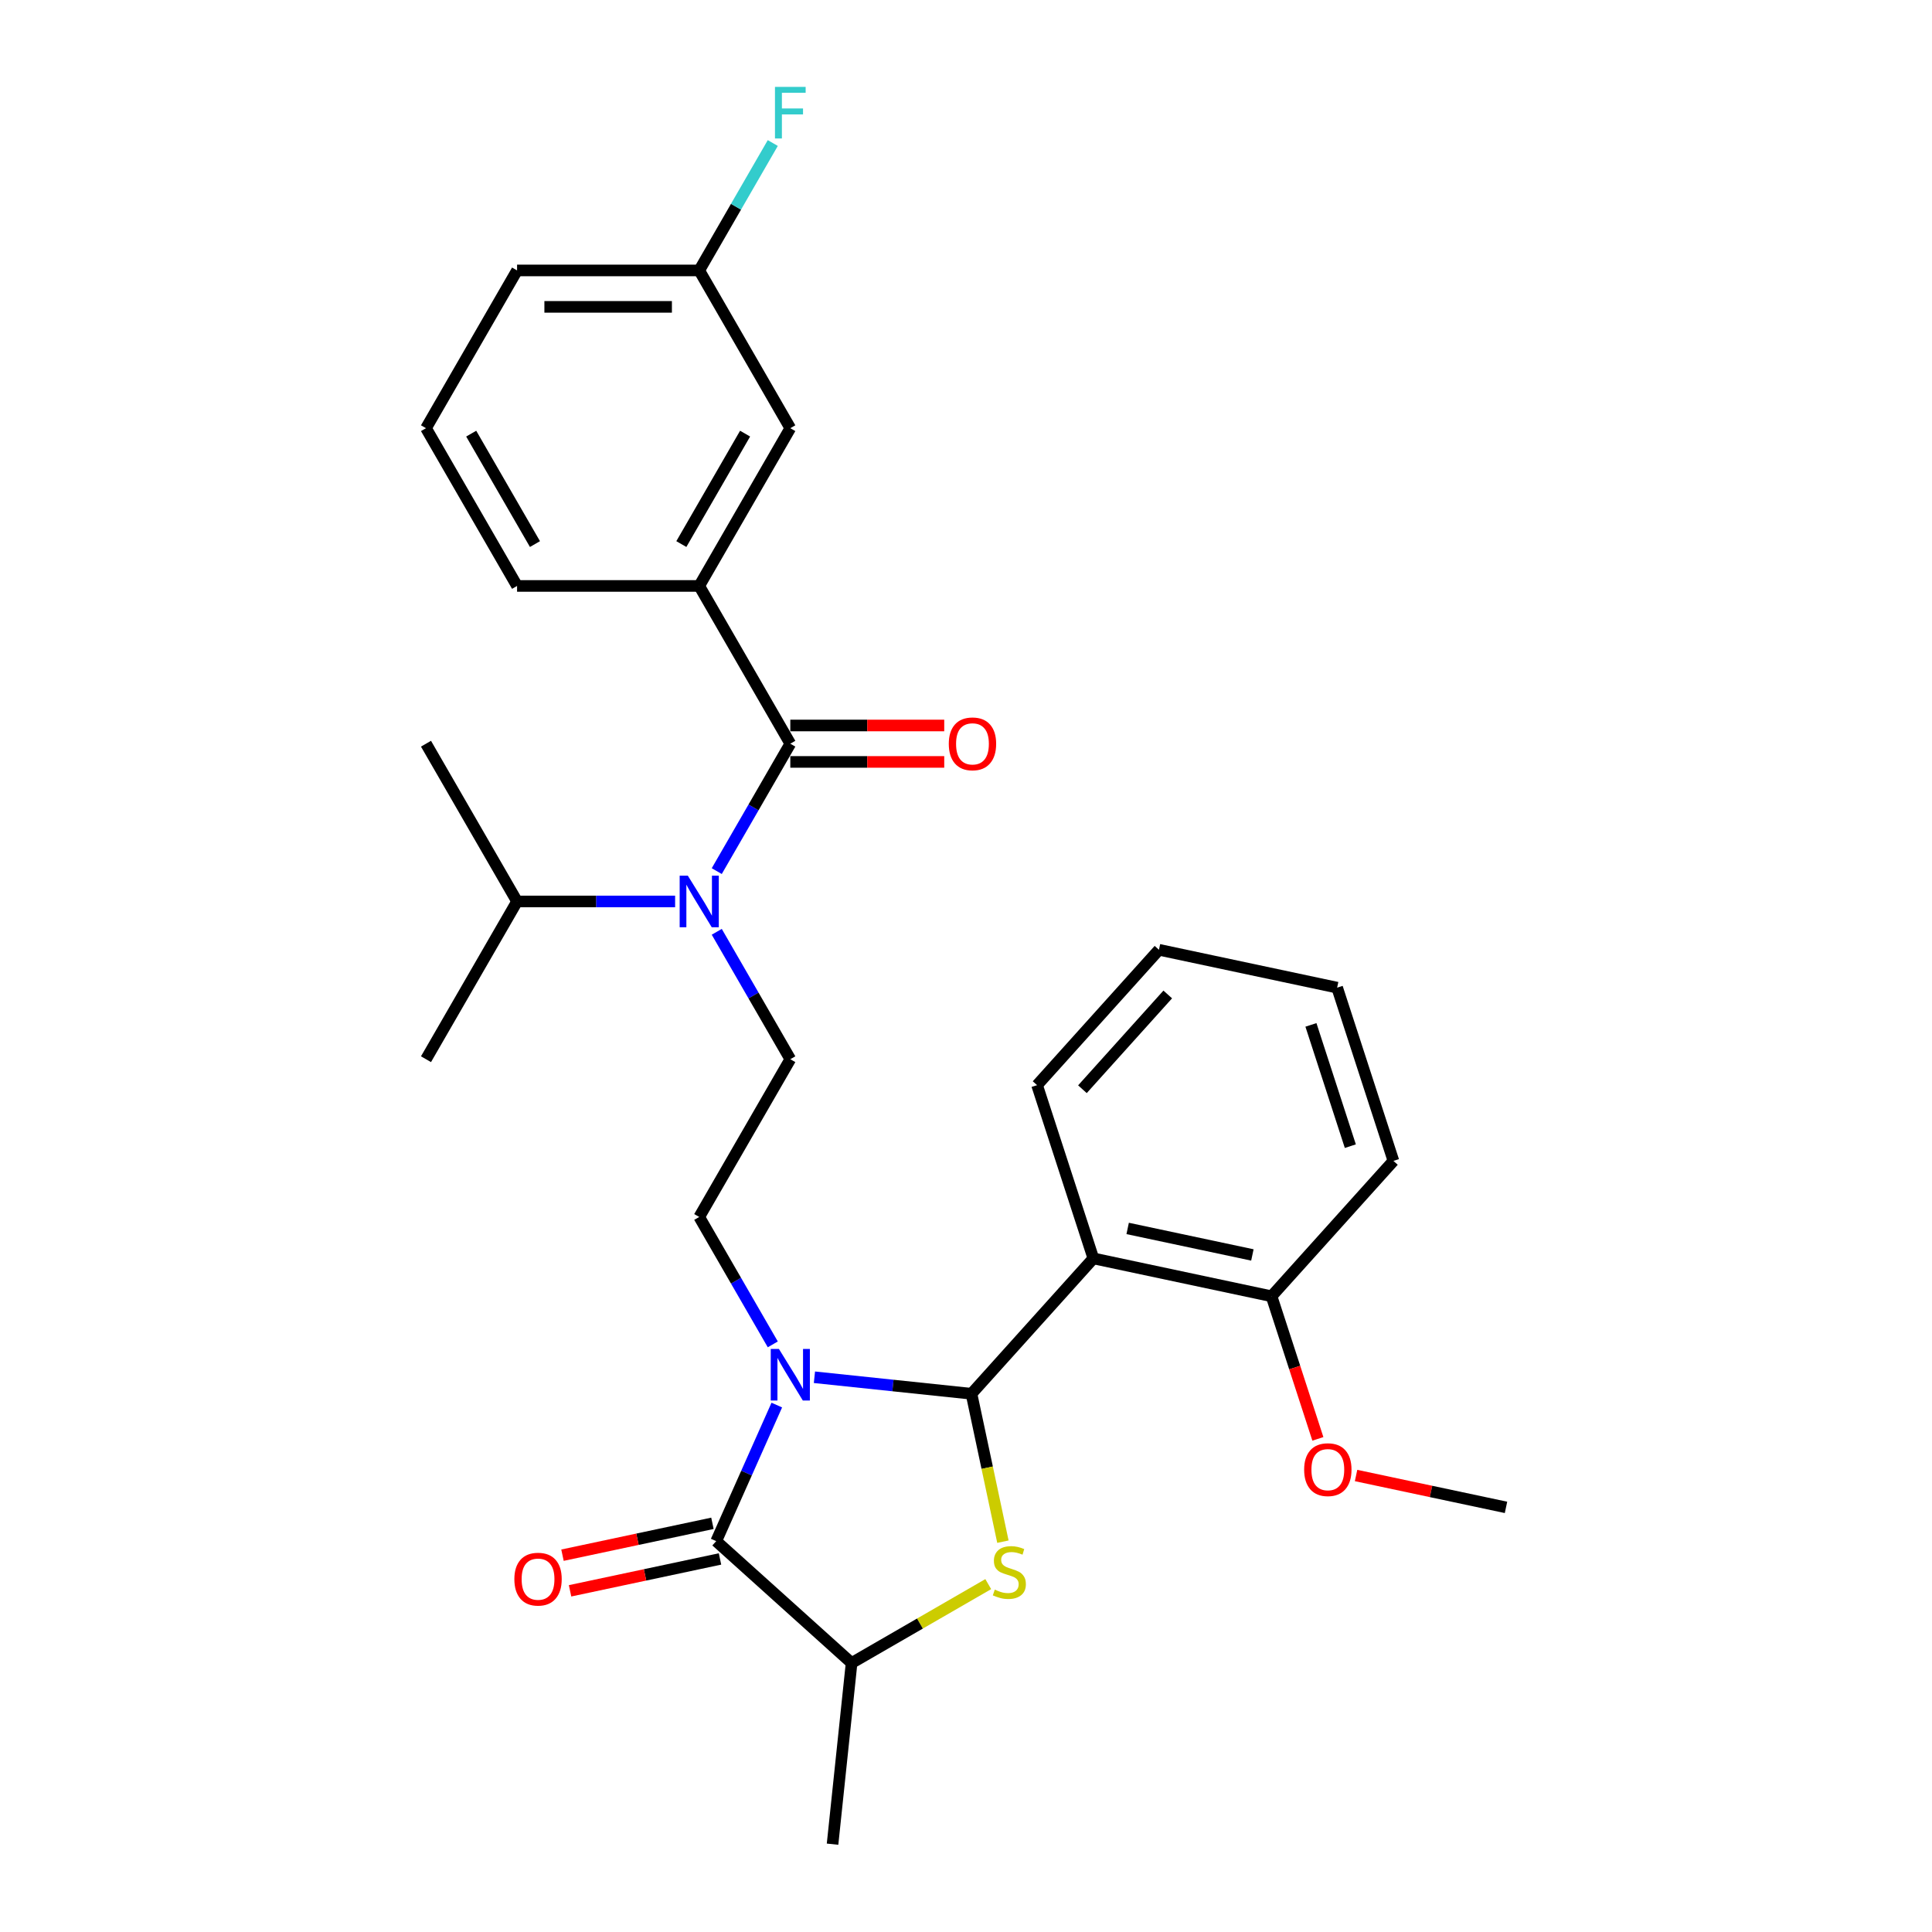 <?xml version='1.0' encoding='iso-8859-1'?>
<svg version='1.1' baseProfile='full'
              xmlns='http://www.w3.org/2000/svg'
                      xmlns:rdkit='http://www.rdkit.org/xml'
                      xmlns:xlink='http://www.w3.org/1999/xlink'
                  xml:space='preserve'
width='1000px' height='1000px' viewBox='0 0 1000 1000'>
<!-- END OF HEADER -->
<rect style='opacity:1.0;fill:#FFFFFF;stroke:none' width='1000' height='1000' x='0' y='0'> </rect>
<path class='bond-0' d='M 370.99,482.301 L 390.027,515.273' style='fill:none;fill-rule:evenodd;stroke:#0000FF;stroke-width:6px;stroke-linecap:butt;stroke-linejoin:miter;stroke-opacity:1' />
<path class='bond-0' d='M 390.027,515.273 L 409.063,548.246' style='fill:none;fill-rule:evenodd;stroke:#000000;stroke-width:6px;stroke-linecap:butt;stroke-linejoin:miter;stroke-opacity:1' />
<path class='bond-1' d='M 370.99,450.885 L 390.027,417.912' style='fill:none;fill-rule:evenodd;stroke:#0000FF;stroke-width:6px;stroke-linecap:butt;stroke-linejoin:miter;stroke-opacity:1' />
<path class='bond-1' d='M 390.027,417.912 L 409.063,384.939' style='fill:none;fill-rule:evenodd;stroke:#000000;stroke-width:6px;stroke-linecap:butt;stroke-linejoin:miter;stroke-opacity:1' />
<path class='bond-2' d='M 349.437,466.593 L 308.536,466.593' style='fill:none;fill-rule:evenodd;stroke:#0000FF;stroke-width:6px;stroke-linecap:butt;stroke-linejoin:miter;stroke-opacity:1' />
<path class='bond-2' d='M 308.536,466.593 L 267.635,466.593' style='fill:none;fill-rule:evenodd;stroke:#000000;stroke-width:6px;stroke-linecap:butt;stroke-linejoin:miter;stroke-opacity:1' />
<path class='bond-3' d='M 361.921,303.285 L 409.063,221.632' style='fill:none;fill-rule:evenodd;stroke:#000000;stroke-width:6px;stroke-linecap:butt;stroke-linejoin:miter;stroke-opacity:1' />
<path class='bond-3' d='M 352.661,281.609 L 385.661,224.451' style='fill:none;fill-rule:evenodd;stroke:#000000;stroke-width:6px;stroke-linecap:butt;stroke-linejoin:miter;stroke-opacity:1' />
<path class='bond-4' d='M 361.921,303.285 L 267.635,303.285' style='fill:none;fill-rule:evenodd;stroke:#000000;stroke-width:6px;stroke-linecap:butt;stroke-linejoin:miter;stroke-opacity:1' />
<path class='bond-5' d='M 361.921,303.285 L 409.063,384.939' style='fill:none;fill-rule:evenodd;stroke:#000000;stroke-width:6px;stroke-linecap:butt;stroke-linejoin:miter;stroke-opacity:1' />
<path class='bond-6' d='M 409.063,394.368 L 448.899,394.368' style='fill:none;fill-rule:evenodd;stroke:#000000;stroke-width:6px;stroke-linecap:butt;stroke-linejoin:miter;stroke-opacity:1' />
<path class='bond-6' d='M 448.899,394.368 L 488.735,394.368' style='fill:none;fill-rule:evenodd;stroke:#FF0000;stroke-width:6px;stroke-linecap:butt;stroke-linejoin:miter;stroke-opacity:1' />
<path class='bond-6' d='M 409.063,375.51 L 448.899,375.51' style='fill:none;fill-rule:evenodd;stroke:#000000;stroke-width:6px;stroke-linecap:butt;stroke-linejoin:miter;stroke-opacity:1' />
<path class='bond-6' d='M 448.899,375.51 L 488.735,375.51' style='fill:none;fill-rule:evenodd;stroke:#FF0000;stroke-width:6px;stroke-linecap:butt;stroke-linejoin:miter;stroke-opacity:1' />
<path class='bond-7' d='M 409.063,221.632 L 361.921,139.978' style='fill:none;fill-rule:evenodd;stroke:#000000;stroke-width:6px;stroke-linecap:butt;stroke-linejoin:miter;stroke-opacity:1' />
<path class='bond-8' d='M 361.921,139.978 L 380.958,107.005' style='fill:none;fill-rule:evenodd;stroke:#000000;stroke-width:6px;stroke-linecap:butt;stroke-linejoin:miter;stroke-opacity:1' />
<path class='bond-8' d='M 380.958,107.005 L 399.994,74.033' style='fill:none;fill-rule:evenodd;stroke:#33CCCC;stroke-width:6px;stroke-linecap:butt;stroke-linejoin:miter;stroke-opacity:1' />
<path class='bond-9' d='M 361.921,139.978 L 267.635,139.978' style='fill:none;fill-rule:evenodd;stroke:#000000;stroke-width:6px;stroke-linecap:butt;stroke-linejoin:miter;stroke-opacity:1' />
<path class='bond-9' d='M 347.778,158.835 L 281.778,158.835' style='fill:none;fill-rule:evenodd;stroke:#000000;stroke-width:6px;stroke-linecap:butt;stroke-linejoin:miter;stroke-opacity:1' />
<path class='bond-10' d='M 421.547,712.865 L 462.19,717.137' style='fill:none;fill-rule:evenodd;stroke:#0000FF;stroke-width:6px;stroke-linecap:butt;stroke-linejoin:miter;stroke-opacity:1' />
<path class='bond-10' d='M 462.19,717.137 L 502.832,721.409' style='fill:none;fill-rule:evenodd;stroke:#000000;stroke-width:6px;stroke-linecap:butt;stroke-linejoin:miter;stroke-opacity:1' />
<path class='bond-11' d='M 402.07,727.261 L 386.392,762.474' style='fill:none;fill-rule:evenodd;stroke:#0000FF;stroke-width:6px;stroke-linecap:butt;stroke-linejoin:miter;stroke-opacity:1' />
<path class='bond-11' d='M 386.392,762.474 L 370.714,797.687' style='fill:none;fill-rule:evenodd;stroke:#000000;stroke-width:6px;stroke-linecap:butt;stroke-linejoin:miter;stroke-opacity:1' />
<path class='bond-12' d='M 399.994,695.845 L 380.958,662.873' style='fill:none;fill-rule:evenodd;stroke:#0000FF;stroke-width:6px;stroke-linecap:butt;stroke-linejoin:miter;stroke-opacity:1' />
<path class='bond-12' d='M 380.958,662.873 L 361.921,629.9' style='fill:none;fill-rule:evenodd;stroke:#000000;stroke-width:6px;stroke-linecap:butt;stroke-linejoin:miter;stroke-opacity:1' />
<path class='bond-13' d='M 502.832,721.409 L 510.968,759.686' style='fill:none;fill-rule:evenodd;stroke:#000000;stroke-width:6px;stroke-linecap:butt;stroke-linejoin:miter;stroke-opacity:1' />
<path class='bond-13' d='M 510.968,759.686 L 519.105,797.964' style='fill:none;fill-rule:evenodd;stroke:#CCCC00;stroke-width:6px;stroke-linecap:butt;stroke-linejoin:miter;stroke-opacity:1' />
<path class='bond-14' d='M 502.832,721.409 L 565.922,651.341' style='fill:none;fill-rule:evenodd;stroke:#000000;stroke-width:6px;stroke-linecap:butt;stroke-linejoin:miter;stroke-opacity:1' />
<path class='bond-15' d='M 511.517,819.937 L 476.149,840.357' style='fill:none;fill-rule:evenodd;stroke:#CCCC00;stroke-width:6px;stroke-linecap:butt;stroke-linejoin:miter;stroke-opacity:1' />
<path class='bond-15' d='M 476.149,840.357 L 440.782,860.777' style='fill:none;fill-rule:evenodd;stroke:#000000;stroke-width:6px;stroke-linecap:butt;stroke-linejoin:miter;stroke-opacity:1' />
<path class='bond-16' d='M 440.782,860.777 L 370.714,797.687' style='fill:none;fill-rule:evenodd;stroke:#000000;stroke-width:6px;stroke-linecap:butt;stroke-linejoin:miter;stroke-opacity:1' />
<path class='bond-17' d='M 440.782,860.777 L 430.926,954.545' style='fill:none;fill-rule:evenodd;stroke:#000000;stroke-width:6px;stroke-linecap:butt;stroke-linejoin:miter;stroke-opacity:1' />
<path class='bond-18' d='M 368.754,788.465 L 329.948,796.713' style='fill:none;fill-rule:evenodd;stroke:#000000;stroke-width:6px;stroke-linecap:butt;stroke-linejoin:miter;stroke-opacity:1' />
<path class='bond-18' d='M 329.948,796.713 L 291.143,804.961' style='fill:none;fill-rule:evenodd;stroke:#FF0000;stroke-width:6px;stroke-linecap:butt;stroke-linejoin:miter;stroke-opacity:1' />
<path class='bond-18' d='M 372.674,806.91 L 333.869,815.158' style='fill:none;fill-rule:evenodd;stroke:#000000;stroke-width:6px;stroke-linecap:butt;stroke-linejoin:miter;stroke-opacity:1' />
<path class='bond-18' d='M 333.869,815.158 L 295.064,823.406' style='fill:none;fill-rule:evenodd;stroke:#FF0000;stroke-width:6px;stroke-linecap:butt;stroke-linejoin:miter;stroke-opacity:1' />
<path class='bond-19' d='M 565.922,651.341 L 658.147,670.944' style='fill:none;fill-rule:evenodd;stroke:#000000;stroke-width:6px;stroke-linecap:butt;stroke-linejoin:miter;stroke-opacity:1' />
<path class='bond-19' d='M 583.676,635.837 L 648.233,649.559' style='fill:none;fill-rule:evenodd;stroke:#000000;stroke-width:6px;stroke-linecap:butt;stroke-linejoin:miter;stroke-opacity:1' />
<path class='bond-20' d='M 565.922,651.341 L 536.786,561.67' style='fill:none;fill-rule:evenodd;stroke:#000000;stroke-width:6px;stroke-linecap:butt;stroke-linejoin:miter;stroke-opacity:1' />
<path class='bond-21' d='M 658.147,670.944 L 670.138,707.85' style='fill:none;fill-rule:evenodd;stroke:#000000;stroke-width:6px;stroke-linecap:butt;stroke-linejoin:miter;stroke-opacity:1' />
<path class='bond-21' d='M 670.138,707.85 L 682.13,744.756' style='fill:none;fill-rule:evenodd;stroke:#FF0000;stroke-width:6px;stroke-linecap:butt;stroke-linejoin:miter;stroke-opacity:1' />
<path class='bond-22' d='M 658.147,670.944 L 721.236,600.876' style='fill:none;fill-rule:evenodd;stroke:#000000;stroke-width:6px;stroke-linecap:butt;stroke-linejoin:miter;stroke-opacity:1' />
<path class='bond-23' d='M 409.063,548.246 L 361.921,629.9' style='fill:none;fill-rule:evenodd;stroke:#000000;stroke-width:6px;stroke-linecap:butt;stroke-linejoin:miter;stroke-opacity:1' />
<path class='bond-24' d='M 267.635,466.593 L 220.493,548.246' style='fill:none;fill-rule:evenodd;stroke:#000000;stroke-width:6px;stroke-linecap:butt;stroke-linejoin:miter;stroke-opacity:1' />
<path class='bond-25' d='M 267.635,466.593 L 220.493,384.939' style='fill:none;fill-rule:evenodd;stroke:#000000;stroke-width:6px;stroke-linecap:butt;stroke-linejoin:miter;stroke-opacity:1' />
<path class='bond-26' d='M 701.897,763.721 L 740.702,771.97' style='fill:none;fill-rule:evenodd;stroke:#FF0000;stroke-width:6px;stroke-linecap:butt;stroke-linejoin:miter;stroke-opacity:1' />
<path class='bond-26' d='M 740.702,771.97 L 779.507,780.218' style='fill:none;fill-rule:evenodd;stroke:#000000;stroke-width:6px;stroke-linecap:butt;stroke-linejoin:miter;stroke-opacity:1' />
<path class='bond-27' d='M 536.786,561.67 L 599.875,491.603' style='fill:none;fill-rule:evenodd;stroke:#000000;stroke-width:6px;stroke-linecap:butt;stroke-linejoin:miter;stroke-opacity:1' />
<path class='bond-27' d='M 560.263,563.778 L 604.425,514.731' style='fill:none;fill-rule:evenodd;stroke:#000000;stroke-width:6px;stroke-linecap:butt;stroke-linejoin:miter;stroke-opacity:1' />
<path class='bond-28' d='M 721.236,600.876 L 692.1,511.206' style='fill:none;fill-rule:evenodd;stroke:#000000;stroke-width:6px;stroke-linecap:butt;stroke-linejoin:miter;stroke-opacity:1' />
<path class='bond-28' d='M 698.931,593.253 L 678.536,530.483' style='fill:none;fill-rule:evenodd;stroke:#000000;stroke-width:6px;stroke-linecap:butt;stroke-linejoin:miter;stroke-opacity:1' />
<path class='bond-29' d='M 599.875,491.603 L 692.1,511.206' style='fill:none;fill-rule:evenodd;stroke:#000000;stroke-width:6px;stroke-linecap:butt;stroke-linejoin:miter;stroke-opacity:1' />
<path class='bond-30' d='M 267.635,303.285 L 220.493,221.632' style='fill:none;fill-rule:evenodd;stroke:#000000;stroke-width:6px;stroke-linecap:butt;stroke-linejoin:miter;stroke-opacity:1' />
<path class='bond-30' d='M 276.895,281.609 L 243.895,224.451' style='fill:none;fill-rule:evenodd;stroke:#000000;stroke-width:6px;stroke-linecap:butt;stroke-linejoin:miter;stroke-opacity:1' />
<path class='bond-31' d='M 220.493,221.632 L 267.635,139.978' style='fill:none;fill-rule:evenodd;stroke:#000000;stroke-width:6px;stroke-linecap:butt;stroke-linejoin:miter;stroke-opacity:1' />
<path  class='atom-0' d='M 356.018 453.242
L 364.768 467.385
Q 365.636 468.78, 367.031 471.307
Q 368.426 473.834, 368.502 473.985
L 368.502 453.242
L 372.047 453.242
L 372.047 479.943
L 368.389 479.943
L 358.998 464.481
Q 357.904 462.67, 356.735 460.596
Q 355.604 458.522, 355.264 457.881
L 355.264 479.943
L 351.794 479.943
L 351.794 453.242
L 356.018 453.242
' fill='#0000FF'/>
<path  class='atom-3' d='M 491.092 385.014
Q 491.092 378.603, 494.26 375.02
Q 497.428 371.437, 503.349 371.437
Q 509.27 371.437, 512.438 375.02
Q 515.606 378.603, 515.606 385.014
Q 515.606 391.501, 512.4 395.197
Q 509.194 398.856, 503.349 398.856
Q 497.465 398.856, 494.26 395.197
Q 491.092 391.539, 491.092 385.014
M 503.349 395.838
Q 507.422 395.838, 509.609 393.123
Q 511.834 390.37, 511.834 385.014
Q 511.834 379.772, 509.609 377.132
Q 507.422 374.454, 503.349 374.454
Q 499.276 374.454, 497.051 377.094
Q 494.863 379.734, 494.863 385.014
Q 494.863 390.408, 497.051 393.123
Q 499.276 395.838, 503.349 395.838
' fill='#FF0000'/>
<path  class='atom-6' d='M 403.161 698.202
L 411.911 712.345
Q 412.778 713.741, 414.174 716.268
Q 415.569 718.794, 415.645 718.945
L 415.645 698.202
L 419.19 698.202
L 419.19 724.904
L 415.531 724.904
L 406.141 709.441
Q 405.047 707.631, 403.878 705.557
Q 402.746 703.482, 402.407 702.841
L 402.407 724.904
L 398.937 724.904
L 398.937 698.202
L 403.161 698.202
' fill='#0000FF'/>
<path  class='atom-8' d='M 514.892 822.798
Q 515.194 822.912, 516.439 823.44
Q 517.683 823.968, 519.041 824.307
Q 520.436 824.609, 521.794 824.609
Q 524.321 824.609, 525.792 823.402
Q 527.263 822.157, 527.263 820.008
Q 527.263 818.537, 526.508 817.632
Q 525.792 816.726, 524.66 816.236
Q 523.529 815.746, 521.643 815.18
Q 519.267 814.464, 517.834 813.785
Q 516.439 813.106, 515.42 811.673
Q 514.44 810.24, 514.44 807.826
Q 514.44 804.469, 516.703 802.395
Q 519.003 800.321, 523.529 800.321
Q 526.622 800.321, 530.129 801.792
L 529.262 804.696
Q 526.056 803.376, 523.642 803.376
Q 521.04 803.376, 519.607 804.469
Q 518.174 805.525, 518.211 807.373
Q 518.211 808.806, 518.928 809.674
Q 519.682 810.541, 520.738 811.032
Q 521.832 811.522, 523.642 812.088
Q 526.056 812.842, 527.489 813.596
Q 528.922 814.35, 529.94 815.897
Q 530.996 817.405, 530.996 820.008
Q 530.996 823.704, 528.507 825.702
Q 526.056 827.664, 521.945 827.664
Q 519.569 827.664, 517.759 827.136
Q 515.986 826.645, 513.874 825.778
L 514.892 822.798
' fill='#CCCC00'/>
<path  class='atom-11' d='M 266.232 817.366
Q 266.232 810.954, 269.4 807.371
Q 272.568 803.789, 278.489 803.789
Q 284.41 803.789, 287.578 807.371
Q 290.746 810.954, 290.746 817.366
Q 290.746 823.853, 287.54 827.549
Q 284.335 831.207, 278.489 831.207
Q 272.606 831.207, 269.4 827.549
Q 266.232 823.89, 266.232 817.366
M 278.489 828.19
Q 282.562 828.19, 284.75 825.474
Q 286.975 822.721, 286.975 817.366
Q 286.975 812.123, 284.75 809.483
Q 282.562 806.806, 278.489 806.806
Q 274.416 806.806, 272.191 809.446
Q 270.003 812.086, 270.003 817.366
Q 270.003 822.759, 272.191 825.474
Q 274.416 828.19, 278.489 828.19
' fill='#FF0000'/>
<path  class='atom-20' d='M 675.025 760.69
Q 675.025 754.279, 678.193 750.696
Q 681.361 747.113, 687.282 747.113
Q 693.204 747.113, 696.372 750.696
Q 699.54 754.279, 699.54 760.69
Q 699.54 767.177, 696.334 770.873
Q 693.128 774.531, 687.282 774.531
Q 681.399 774.531, 678.193 770.873
Q 675.025 767.215, 675.025 760.69
M 687.282 771.514
Q 691.356 771.514, 693.543 768.799
Q 695.768 766.046, 695.768 760.69
Q 695.768 755.448, 693.543 752.808
Q 691.356 750.13, 687.282 750.13
Q 683.209 750.13, 680.984 752.77
Q 678.797 755.41, 678.797 760.69
Q 678.797 766.083, 680.984 768.799
Q 683.209 771.514, 687.282 771.514
' fill='#FF0000'/>
<path  class='atom-26' d='M 401.125 44.974
L 417.002 44.974
L 417.002 48.029
L 404.707 48.029
L 404.707 56.137
L 415.645 56.137
L 415.645 59.23
L 404.707 59.23
L 404.707 71.675
L 401.125 71.675
L 401.125 44.974
' fill='#33CCCC'/>
</svg>
